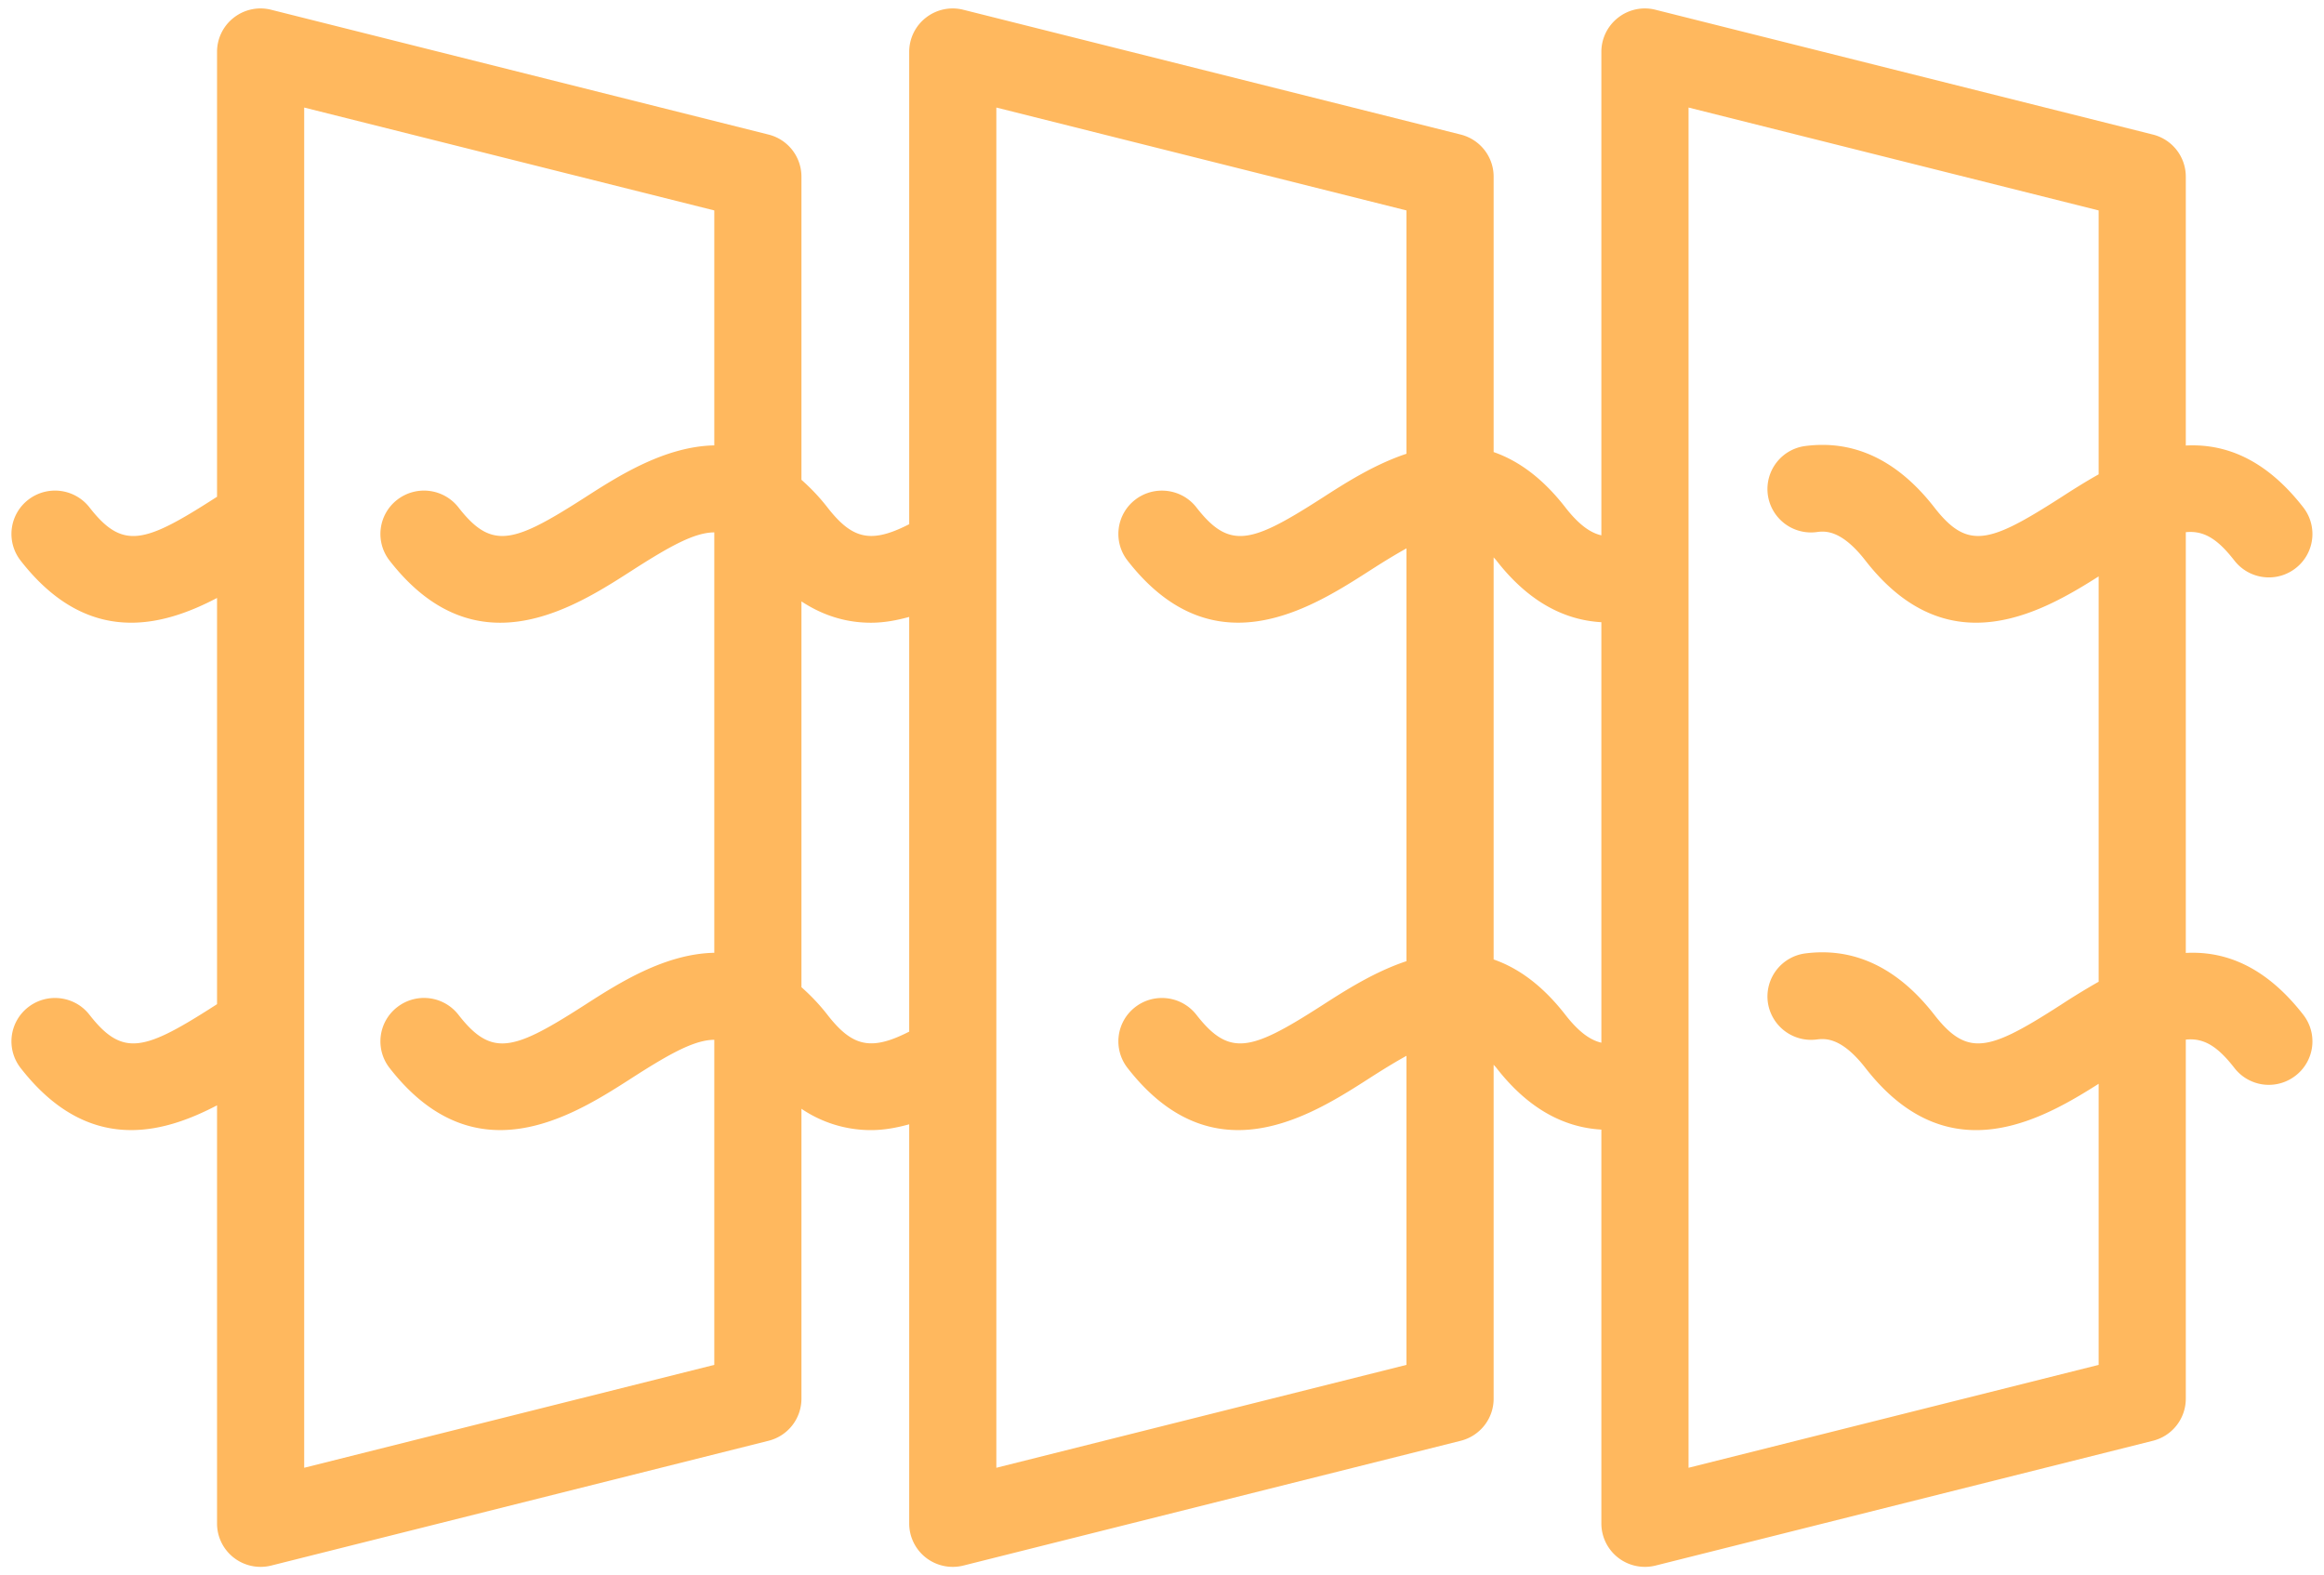 <svg xmlns="http://www.w3.org/2000/svg" width="90" height="61"><path fill="#FFB85E" fill-rule="evenodd" d="M87.865 22.357a1.688 1.688 0 0 1-1.335-.652c-.586-.753-1.079-1.108-1.7-1.108-.059 0-.12.003-.182.01v16.29c.089-.005.177-.007.266-.007 1.412 0 2.889.61 4.284 2.402a1.676 1.676 0 0 1-.3 2.358 1.685 1.685 0 0 1-2.368-.299c-.585-.752-1.079-1.107-1.699-1.107-.06 0-.12.003-.183.01v13.904a1.68 1.68 0 0 1-1.275 1.629l-19.258 4.831a1.692 1.692 0 0 1-1.449-.303 1.681 1.681 0 0 1-.651-1.326V43.738c-1.515-.087-2.88-.867-4.063-2.387-.038-.048-.072-.079-.109-.125v12.932c0 .77-.526 1.441-1.276 1.629L37.31 60.618a1.692 1.692 0 0 1-1.45-.303 1.68 1.68 0 0 1-.65-1.326V43.533c-.464.127-.952.225-1.482.225a4.79 4.79 0 0 1-2.691-.826v11.226a1.68 1.68 0 0 1-1.276 1.629l-19.256 4.831a1.692 1.692 0 0 1-1.449-.303 1.677 1.677 0 0 1-.651-1.326v-16.19c-1.005.526-2.14.958-3.323.958-1.413 0-2.889-.612-4.285-2.406a1.675 1.675 0 0 1 .3-2.357 1.686 1.686 0 0 1 1.034-.352c.504 0 1.003.224 1.334.65.586.751 1.078 1.108 1.699 1.108.749 0 1.685-.519 3.197-1.49l.044-.029V23.153c-1.005.527-2.14.958-3.323.958-1.413 0-2.889-.613-4.285-2.406a1.675 1.675 0 0 1 .3-2.357 1.694 1.694 0 0 1 2.368.298c.586.752 1.078 1.108 1.698 1.108.75 0 1.687-.52 3.199-1.492l.043-.027V2.008c0-.518.239-1.008.651-1.326a1.68 1.68 0 0 1 1.449-.303L29.761 5.21a1.68 1.68 0 0 1 1.276 1.629v11.739c.338.3.675.642 1.006 1.068.581.746 1.073 1.106 1.7 1.106.411 0 .879-.154 1.467-.455V2.008c0-.518.239-1.008.65-1.326a1.683 1.683 0 0 1 1.45-.303L56.567 5.21c.75.188 1.276.859 1.276 1.629v10.665c.934.325 1.873.98 2.777 2.142.546.701.993.991 1.395 1.082V2.008c0-.518.24-1.008.651-1.326a1.68 1.68 0 0 1 1.449-.303L83.373 5.21a1.68 1.68 0 0 1 1.275 1.629v10.412c.088-.005.177-.007.265-.007 1.413 0 2.89.61 4.285 2.402a1.676 1.676 0 0 1-.3 2.358 1.68 1.68 0 0 1-1.033.353ZM27.662 40.261c-.749.004-1.676.504-3.183 1.473-1.317.846-3.15 2.023-5.108 2.023-1.412 0-2.89-.613-4.285-2.406a1.675 1.675 0 0 1 .3-2.357 1.689 1.689 0 0 1 2.368.298c.585.752 1.078 1.109 1.698 1.109.749 0 1.686-.52 3.198-1.491 1.295-.833 3.09-1.981 5.012-2.018V20.614c-.749.003-1.677.505-3.183 1.473-1.317.847-3.15 2.025-5.108 2.025-1.412 0-2.889-.613-4.285-2.407a1.675 1.675 0 0 1 .3-2.357 1.694 1.694 0 0 1 2.368.298c.585.752 1.077 1.107 1.697 1.107.75 0 1.686-.52 3.199-1.489 1.295-.833 3.09-1.98 5.012-2.019V8.148L11.78 4.164v52.668l15.882-3.984V40.261Zm7.548-16.374c-.464.127-.952.225-1.482.225-.854 0-1.773-.22-2.691-.826v14.938c.338.3.675.643 1.006 1.068.581.746 1.073 1.106 1.701 1.106.41 0 .878-.153 1.466-.454V23.887ZM54.467 8.148 38.585 4.164v52.668l15.882-3.984V40.881c-.413.229-.866.503-1.411.853-1.317.846-3.149 2.023-5.106 2.023-1.412 0-2.89-.613-4.285-2.406a1.674 1.674 0 0 1 .299-2.357 1.683 1.683 0 0 1 1.033-.352 1.69 1.69 0 0 1 1.335.65c.585.751 1.077 1.108 1.699 1.108.749 0 1.685-.519 3.196-1.49.886-.57 2.007-1.284 3.24-1.694V21.233c-.413.23-.866.504-1.411.855-1.318.845-3.15 2.022-5.108 2.022-1.412 0-2.889-.613-4.283-2.405a1.674 1.674 0 0 1 .299-2.357 1.688 1.688 0 0 1 1.033-.351c.504 0 1.003.223 1.335.649.586.753 1.078 1.108 1.699 1.108.75 0 1.686-.52 3.196-1.49.885-.57 2.006-1.285 3.24-1.694V8.148Zm7.548 15.944c-1.515-.087-2.88-.867-4.063-2.387-.038-.048-.072-.079-.109-.125v15.57c.933.325 1.872.979 2.777 2.142.546.701.993.989 1.395 1.081V24.092Zm19.258 17.872c-1.282.815-2.96 1.793-4.745 1.794-1.414 0-2.891-.613-4.287-2.407-.758-.974-1.318-1.118-1.669-1.118-.09 0-.166.009-.228.017a1.69 1.69 0 0 1-1.884-1.458 1.682 1.682 0 0 1 1.464-1.877c.219-.028.435-.042.648-.042 1.631.001 3.088.814 4.337 2.419.585.751 1.078 1.108 1.699 1.108.75 0 1.686-.519 3.197-1.49a27.17 27.17 0 0 1 1.468-.897V22.318c-1.282.815-2.96 1.793-4.747 1.793-1.412 0-2.889-.613-4.285-2.406-.756-.972-1.314-1.121-1.666-1.121-.091 0-.168.01-.231.019a1.686 1.686 0 0 1-1.884-1.459 1.681 1.681 0 0 1 1.464-1.876c.221-.028.438-.042.653-.042 1.629 0 3.083.816 4.332 2.42.585.752 1.077 1.107 1.697 1.107.75 0 1.687-.52 3.199-1.489.437-.282.932-.598 1.468-.897V8.148L65.391 4.164v52.668l15.882-3.984V41.964Z"></path></svg>